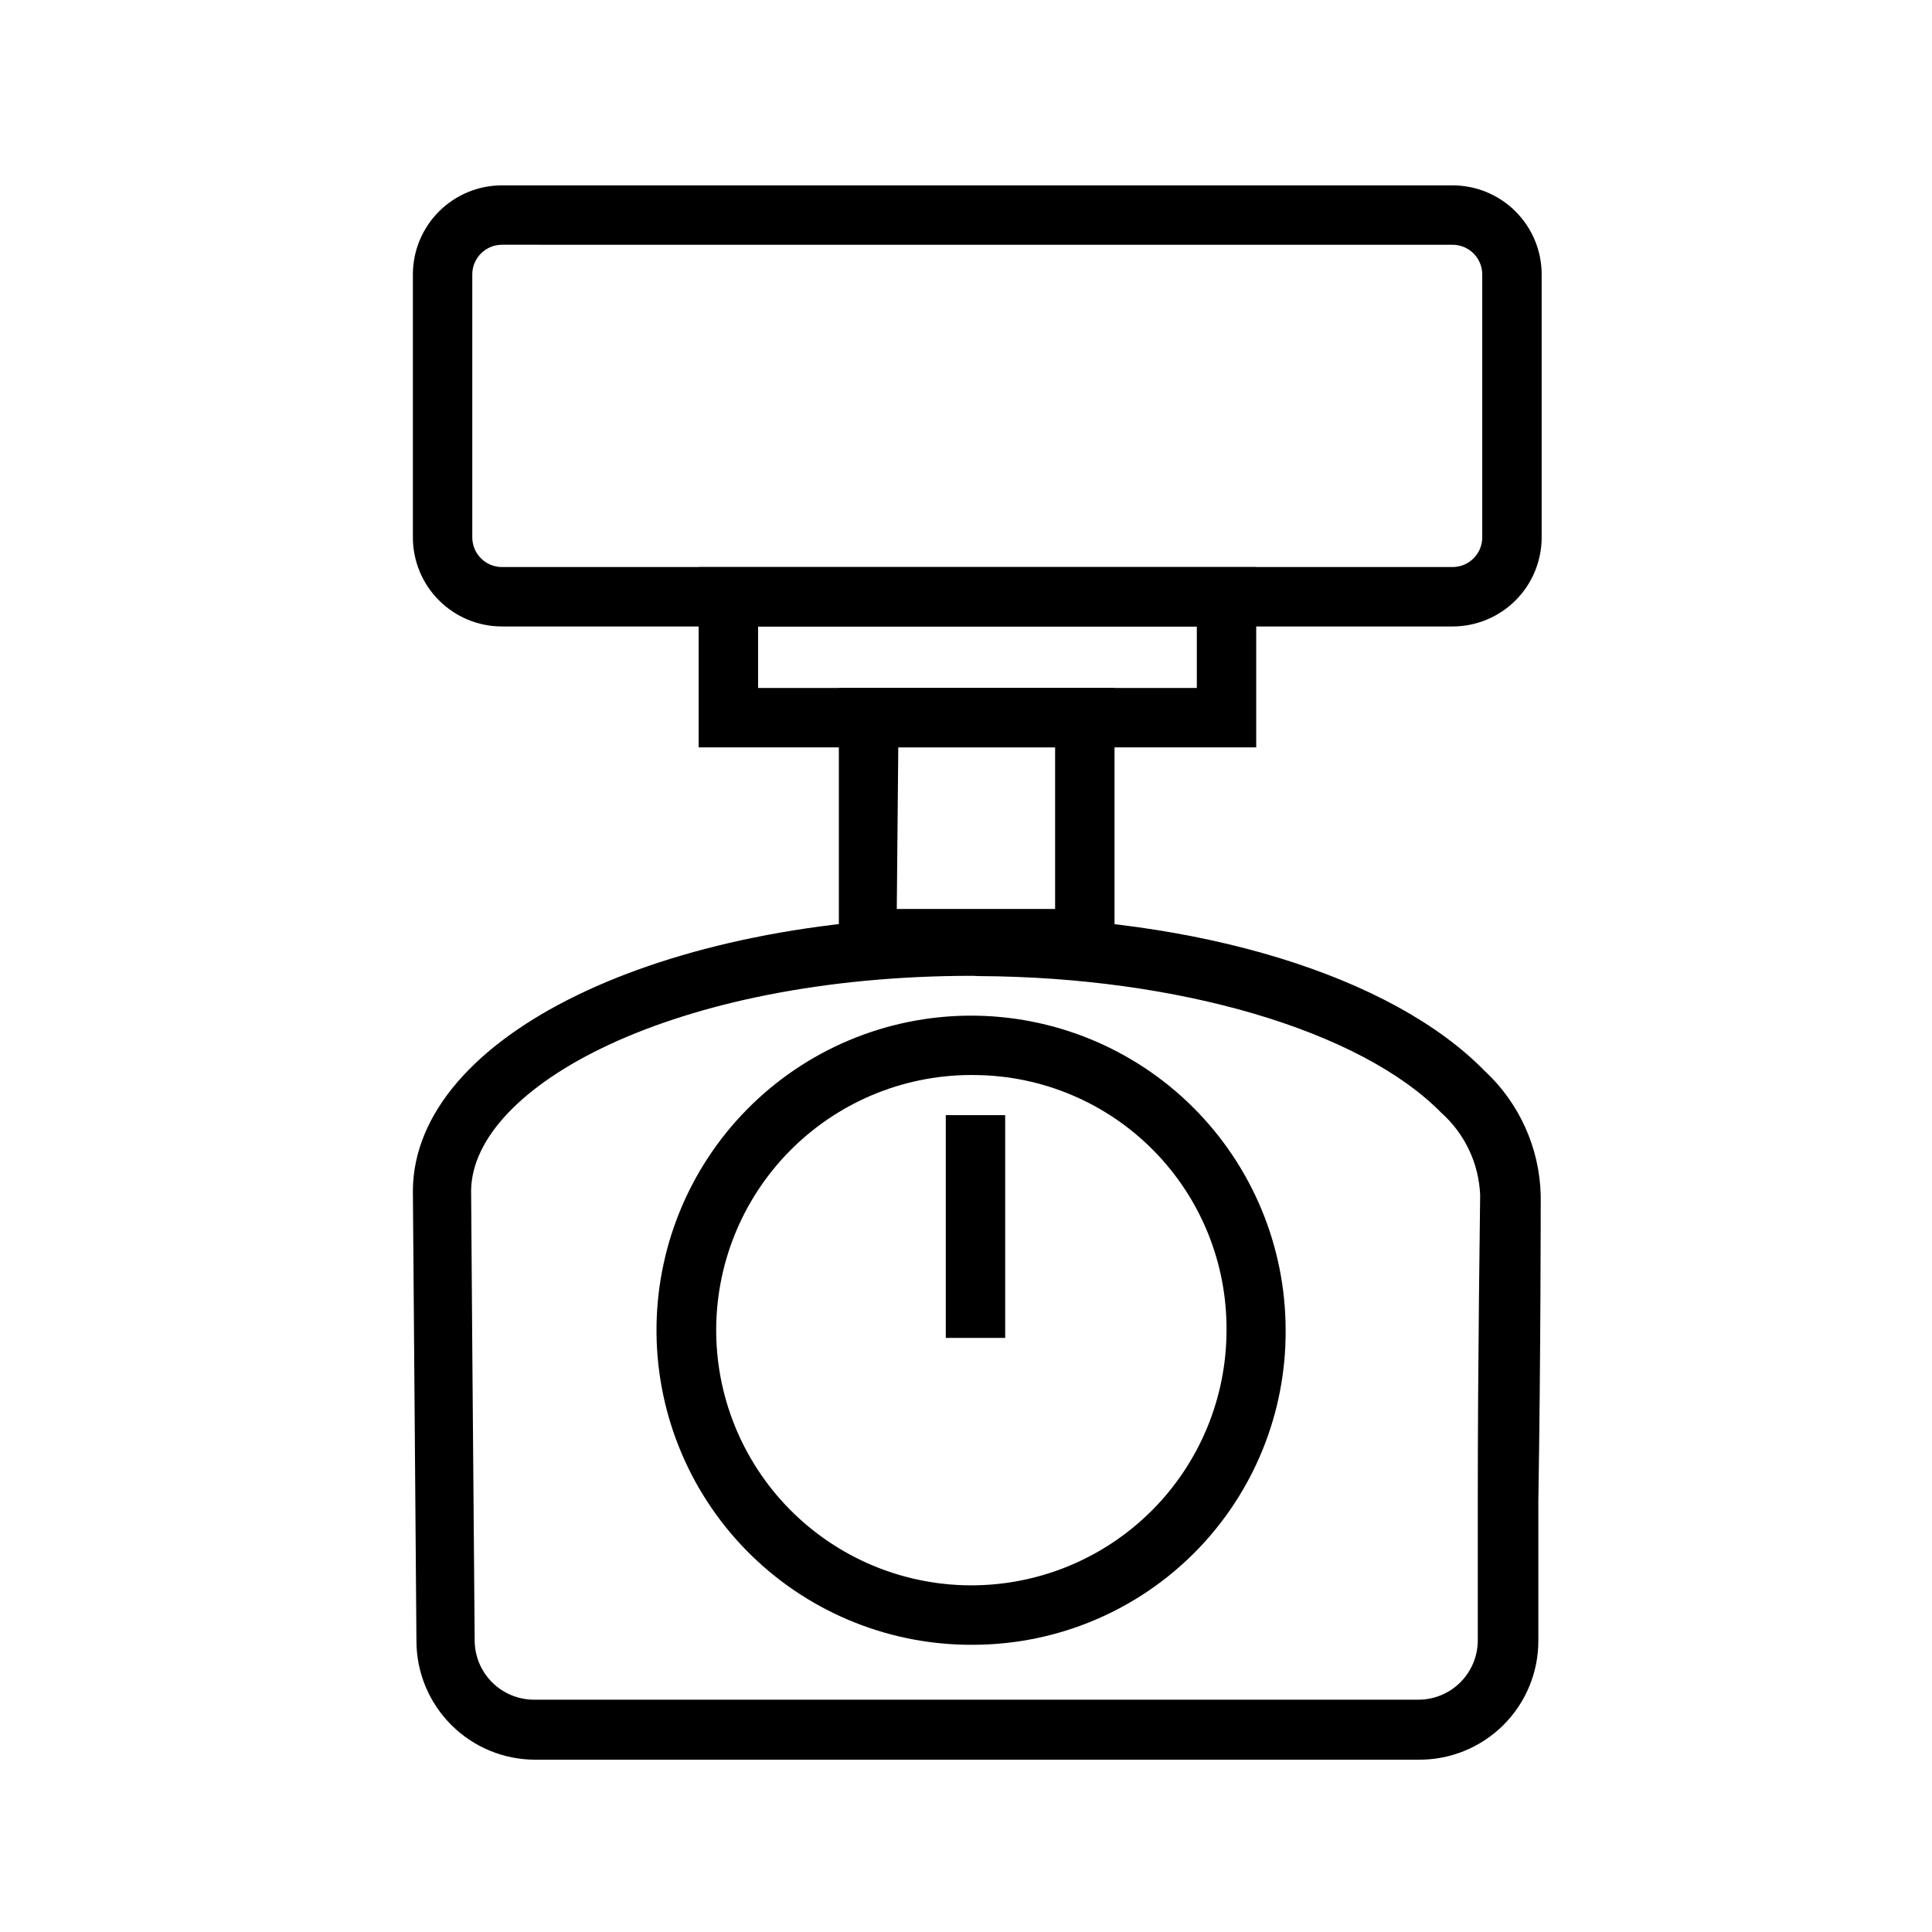 <?xml version="1.0" encoding="UTF-8"?>
<!-- Uploaded to: ICON Repo, www.svgrepo.com, Generator: ICON Repo Mixer Tools -->
<svg fill="#000000" width="800px" height="800px" version="1.1" viewBox="144 144 512 512" xmlns="http://www.w3.org/2000/svg">
 <g>
  <path d="m528.94 310.02h-251.91 0.004c-6.266 0-12.273-2.488-16.699-6.914-4.43-4.43-6.918-10.438-6.918-16.699v-69.668c0-6.266 2.488-12.27 6.918-16.699 4.426-4.43 10.434-6.918 16.699-6.918h251.91-0.004c6.266 0 12.27 2.488 16.699 6.918 4.43 4.43 6.918 10.434 6.918 16.699v69.668c0 6.262-2.488 12.27-6.918 16.699-4.43 4.426-10.434 6.914-16.699 6.914zm-251.91-101.16 0.004 0.004c-4.348 0-7.875 3.523-7.875 7.871v69.668c0 2.086 0.832 4.09 2.309 5.566 1.477 1.477 3.477 2.305 5.566 2.305h251.91-0.004c2.09 0 4.09-0.828 5.566-2.305 1.477-1.477 2.305-3.481 2.305-5.566v-69.668c0-2.09-0.828-4.09-2.305-5.566-1.477-1.477-3.477-2.305-5.566-2.305z"/>
  <path d="m476.91 342.06h-147.76v-47.781h147.76zm-132.01-15.742h116.27v-16.297h-116.27z"/>
  <path d="m439.36 400.63h-73.055v-74.312h73.055zm-57.703-15.742 41.957-0.004v-42.824h-41.562z"/>
  <path d="m519.89 610.34h-234.04c-8.352 0-16.363-3.316-22.266-9.223-5.906-5.906-9.223-13.914-9.223-22.266 0-4.723-0.945-115.25-0.945-119.5 0.473-40.777 65.652-72.5 148.7-72.5h1.496c57.938 0 109.18 15.742 133.82 40.934v-0.004c9.207 8.539 14.57 20.434 14.875 32.984 0 2.203 0 43.453-0.629 80.844v37.082c0.043 8.43-3.297 16.531-9.277 22.477-5.977 5.949-14.09 9.25-22.523 9.168zm-118.08-207.74c-79.191 0-132.64 29.285-132.96 56.914 0 3.07 0.551 72.895 0.945 119.18 0 4.172 1.656 8.18 4.609 11.133 2.953 2.949 6.957 4.609 11.133 4.609h234.35c4.176 0 8.18-1.66 11.133-4.609 2.953-2.953 4.609-6.961 4.609-11.133v-37.078c0-37.391 0.629-78.719 0.629-80.926-0.344-8.363-4.066-16.23-10.312-21.805-21.41-21.805-69.59-35.977-122.64-36.211z"/>
  <path d="m402.52 579.88c-22.172 0.312-43.559-8.223-59.426-23.715-15.867-15.496-24.902-36.676-25.113-58.852-0.211-22.176 8.426-43.523 23.992-59.316 15.57-15.793 36.793-24.73 58.969-24.84 22.176-0.105 43.484 8.629 59.203 24.273s24.559 36.906 24.562 59.082c0.125 21.945-8.457 43.043-23.863 58.672-15.406 15.625-36.379 24.508-58.324 24.695zm0-150.98c-17.992-0.297-35.363 6.598-48.262 19.148-12.898 12.551-20.258 29.727-20.457 47.723-0.195 17.996 6.793 35.328 19.414 48.16 12.621 12.828 29.836 20.098 47.832 20.199 17.996 0.098 35.289-6.981 48.051-19.672 12.762-12.688 19.941-29.941 19.941-47.941 0.125-17.781-6.805-34.887-19.277-47.562-12.469-12.676-29.457-19.891-47.242-20.055z"/>
  <path d="m394.64 439.52h15.742v59.039h-15.742z"/>
 </g>
</svg>